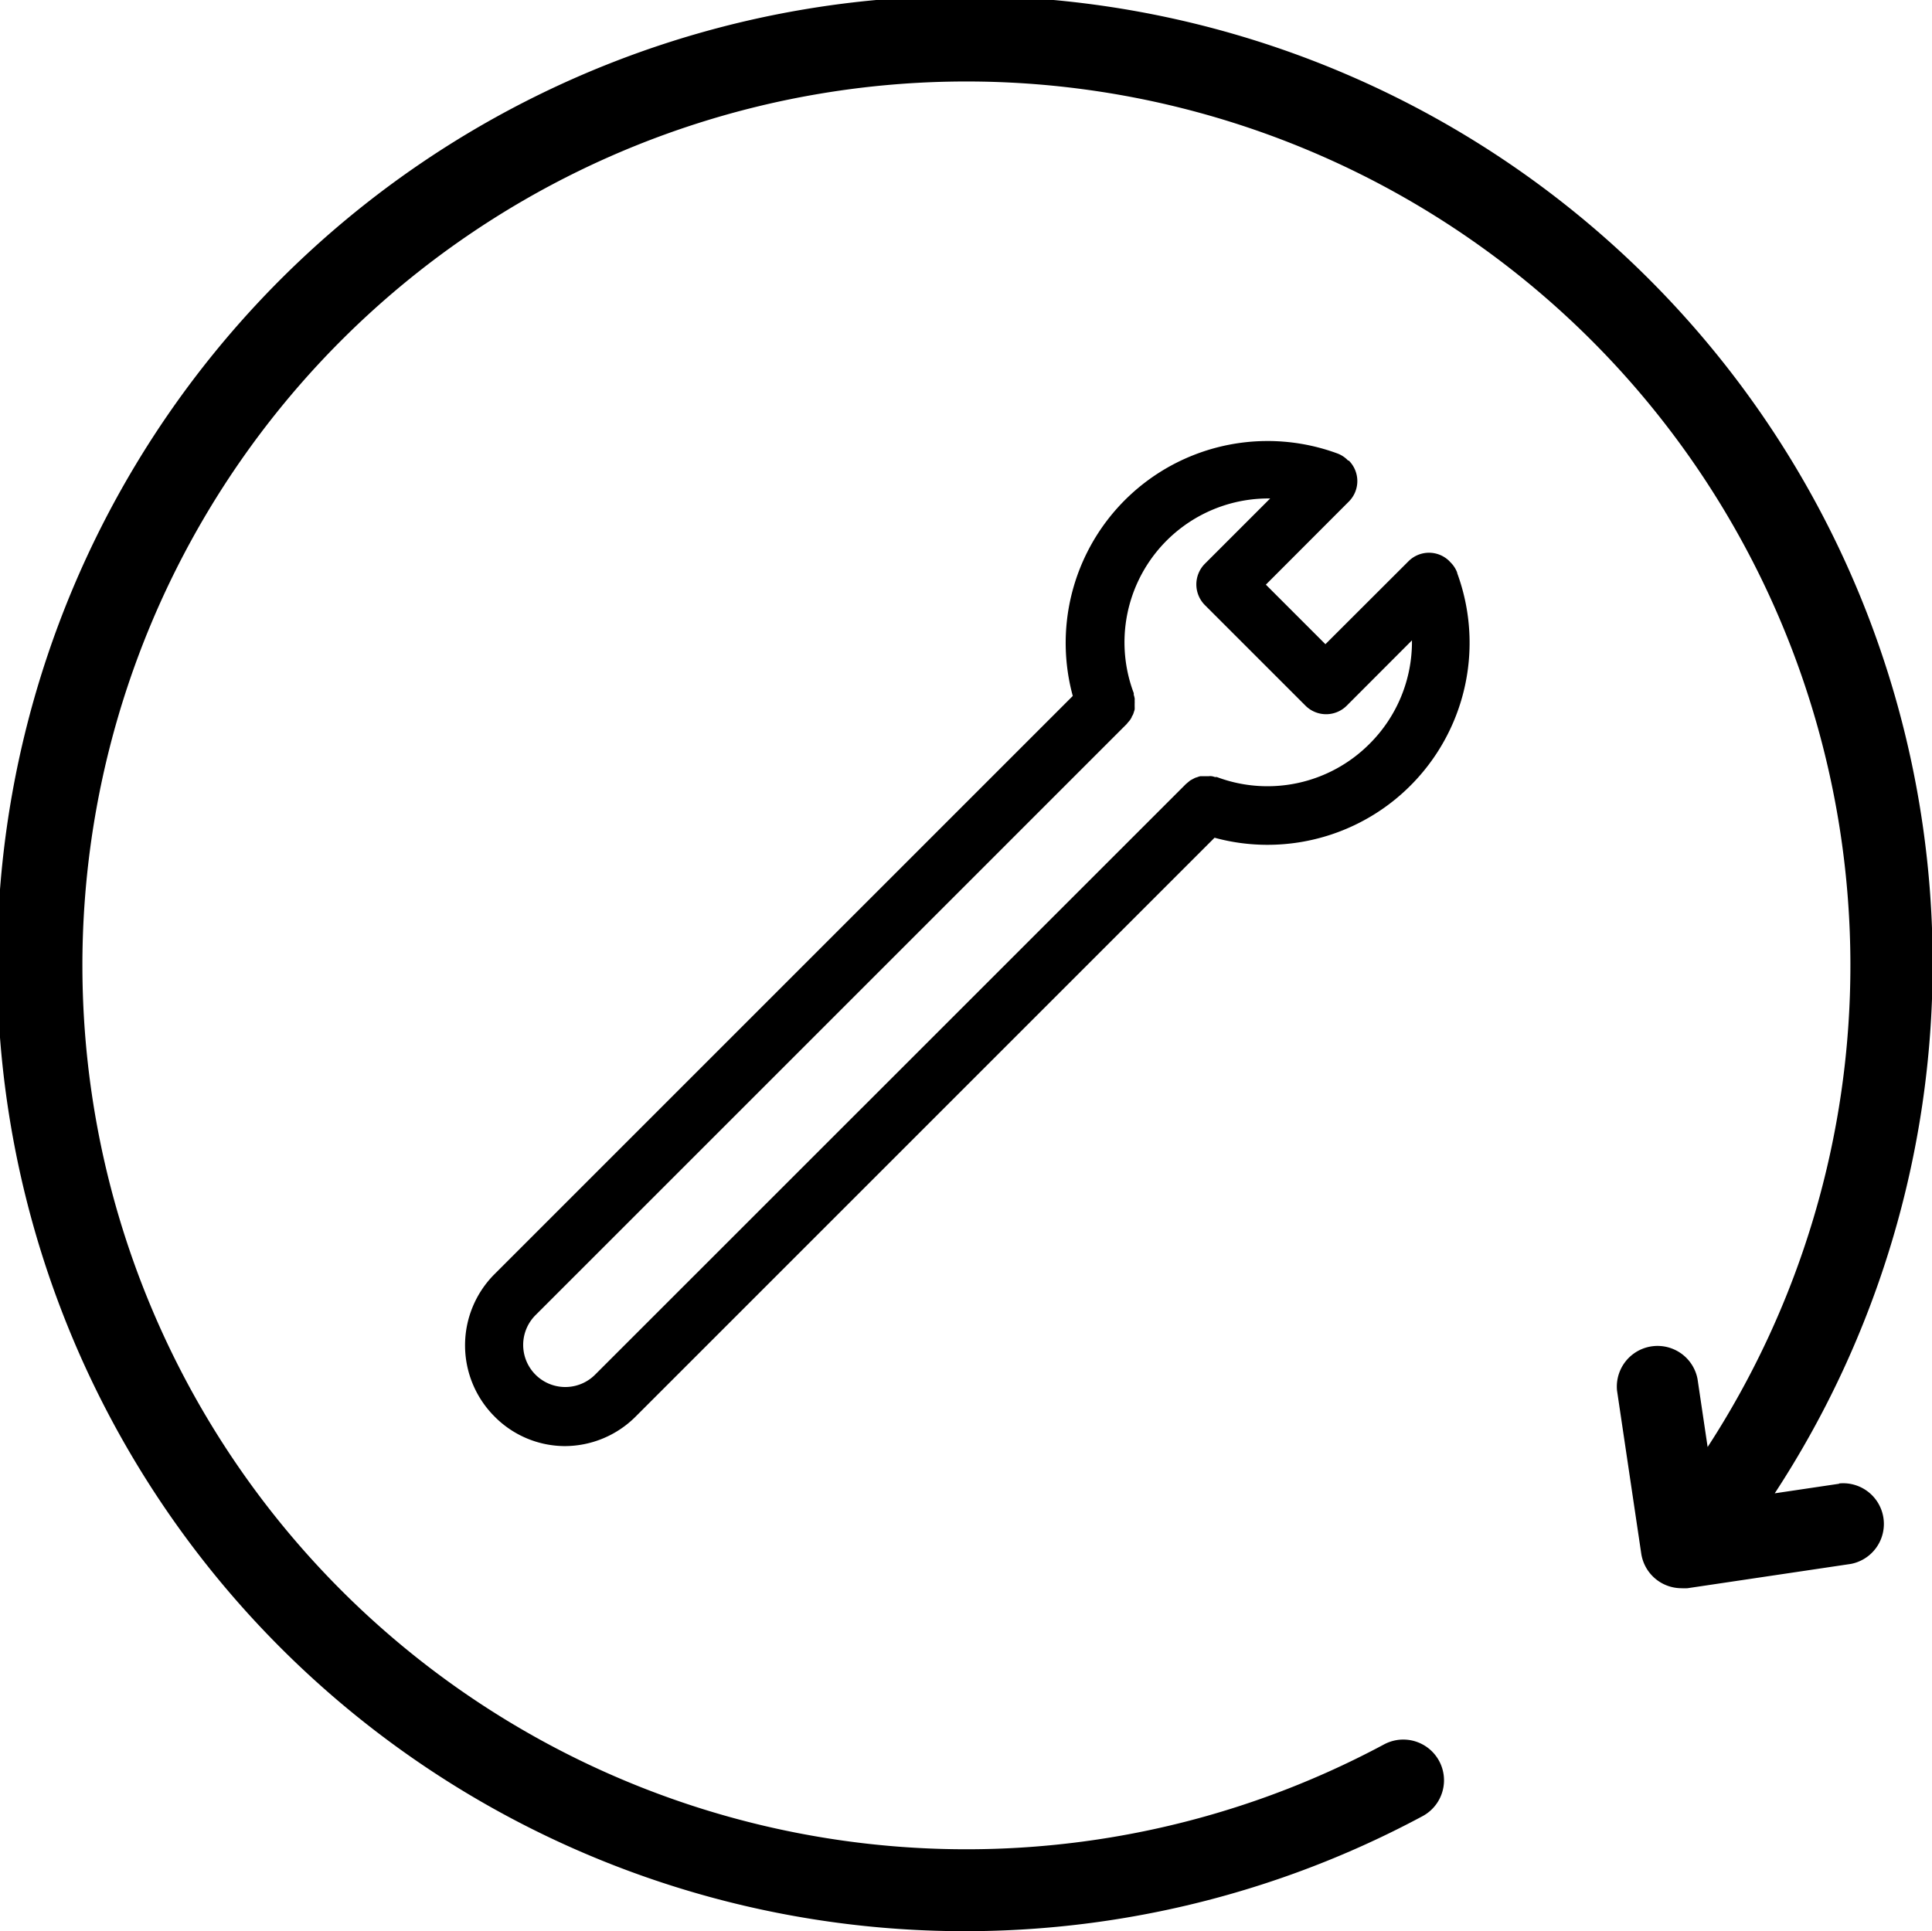 <svg xmlns="http://www.w3.org/2000/svg" viewBox="0 0 166.1 166.06">
    <path d="M5688.77,1008.9a2.43,2.43,0,0,0-.61-.92l-.05-.06a2.49,2.49,0,0,0-3.53,0l-7.14,7.13-5.12-5.12,7.13-7.14a2.49,2.49,0,0,0,0-3.53l-.06,0a2.43,2.43,0,0,0-.92-.61,17.36,17.36,0,0,0-22.75,20.85L5606,1069.22a8.66,8.66,0,0,0,0,12.23A8.53,8.53,0,0,0,5612,1084a8.63,8.63,0,0,0,6.14-2.54l49.77-49.77a17.18,17.18,0,0,0,4.54.61,17.37,17.37,0,0,0,16.32-23.36Zm-7.56,14.74a12.38,12.38,0,0,1-13.11,2.83l-.17,0a1.34,1.34,0,0,0-.27-.07,1,1,0,0,0-.24,0l-.24,0-.25,0-.23,0a1.09,1.09,0,0,0-.24.07l-.22.07-.23.12-.2.11-.24.2-.12.1,0,0h0l-50.8,50.79a3.62,3.62,0,1,1-5.12-5.12l50.84-50.84a1.71,1.71,0,0,1,.11-.14,1.92,1.92,0,0,0,.18-.22,2.53,2.53,0,0,0,.13-.22c0-.07.07-.13.1-.2a2,2,0,0,0,.09-.26,1.52,1.52,0,0,0,.06-.2,2.34,2.34,0,0,0,0-.26c0-.07,0-.15,0-.22a2.45,2.45,0,0,0,0-.27,1.49,1.49,0,0,0,0-.21,2.81,2.81,0,0,0-.08-.31.57.57,0,0,0,0-.14,12.37,12.37,0,0,1,11.73-16.73l-5.62,5.62a2.52,2.52,0,0,0,0,3.54l8.66,8.66a2.51,2.51,0,0,0,3.54,0l5.61-5.62A12.37,12.37,0,0,1,5681.21,1023.64Z" transform="translate(-5563.49 -959.66)" />
    <path d="M5721.59,1087.24l-5.52.82a83.2,83.2,0,1,0-30.28,27.76,3.5,3.5,0,0,0-3.31-6.17,76,76,0,1,1,27.82-25.57l-.87-5.86a3.5,3.5,0,0,0-6.92,1l2.08,14a3.5,3.5,0,0,0,3.46,3,4.53,4.53,0,0,0,.52,0l14.05-2.09a3.5,3.5,0,0,0-1-6.92Z" transform="translate(-5563.49 -959.66)" />
</svg>
